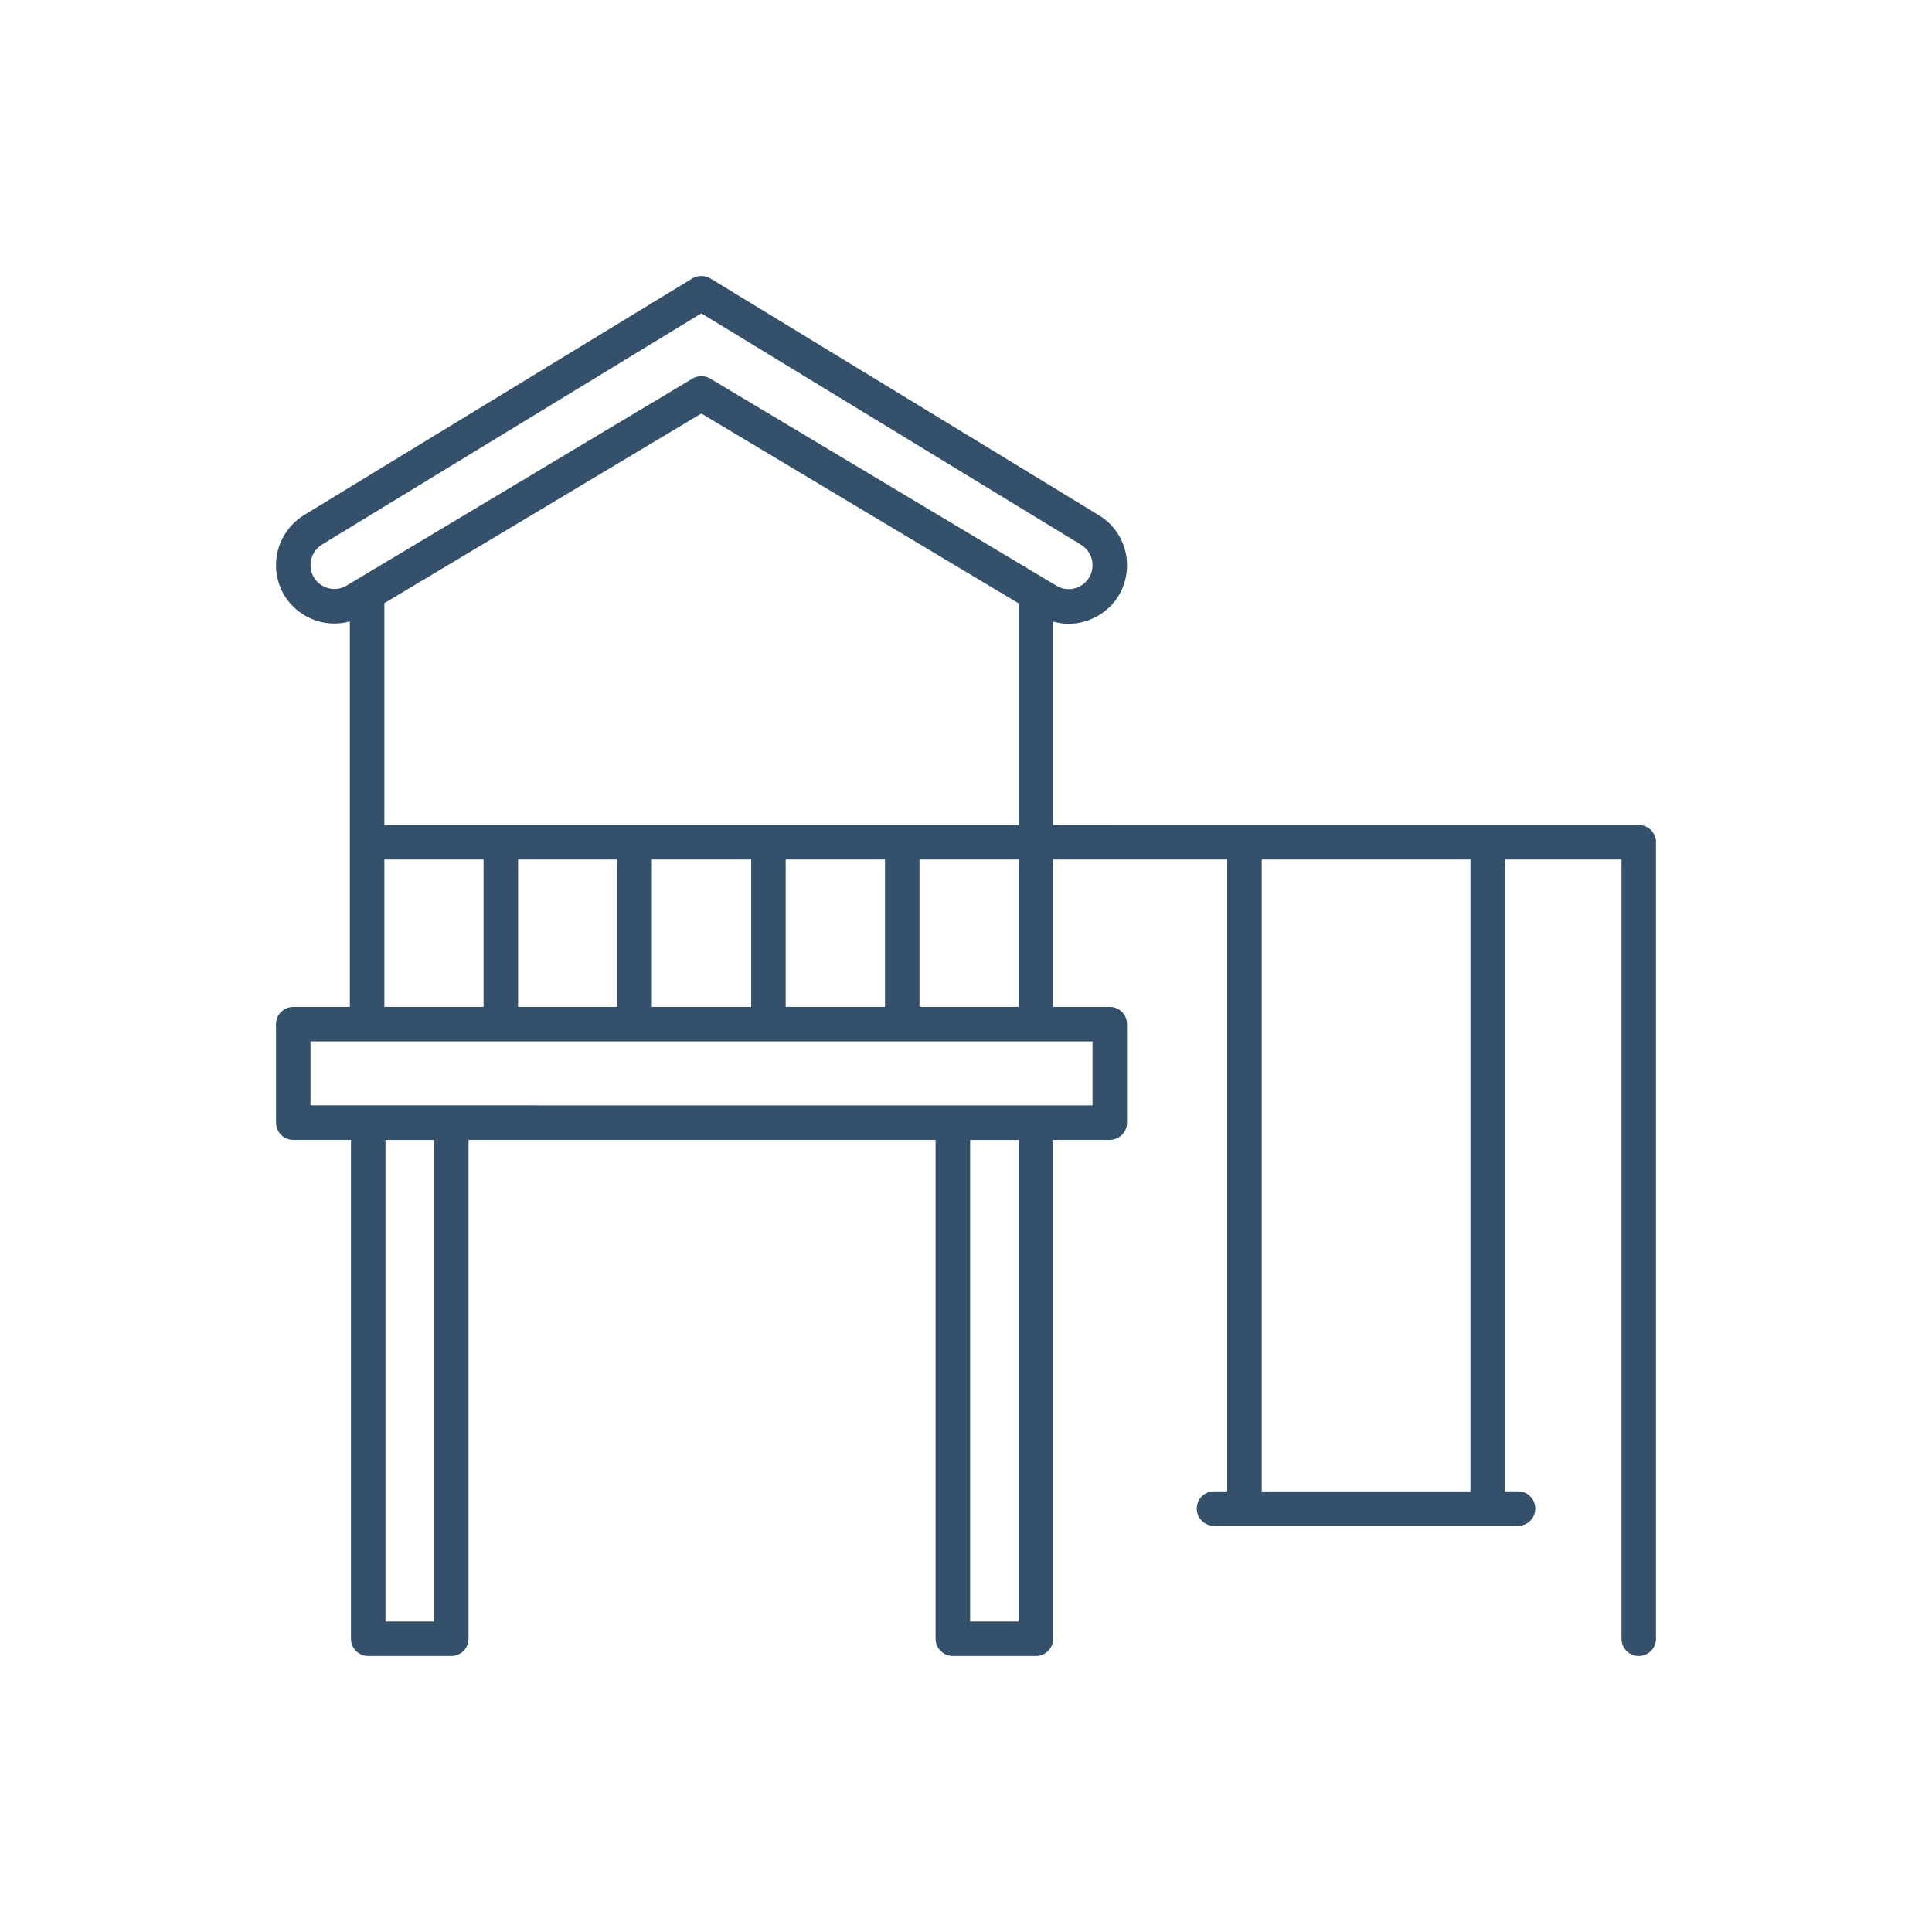 <?xml version="1.0" encoding="UTF-8"?> <svg xmlns="http://www.w3.org/2000/svg" width="70" height="70" viewBox="0 0 70 70" fill="none"> <path d="M10.626 41.3H12.716V59.375C12.716 59.721 12.996 60 13.341 60H16.351C16.697 60 16.976 59.721 16.976 59.375L16.976 41.3H33.898V59.375C33.898 59.721 34.178 60 34.524 60H37.533C37.879 60 38.158 59.721 38.158 59.375L38.158 41.3H40.209C40.554 41.3 40.834 41.021 40.834 40.675V37.107C40.834 36.762 40.554 36.482 40.209 36.482H38.158V31.141H44.464V54.035H43.986C43.641 54.035 43.361 54.314 43.361 54.66C43.361 55.006 43.641 55.285 43.986 55.285H55.001C55.347 55.285 55.626 55.006 55.626 54.66C55.626 54.314 55.347 54.035 55.001 54.035H54.524V31.141L58.75 31.141V59.374C58.75 59.72 59.029 60 59.375 60C59.721 60 60 59.72 60 59.374L60 30.516C60 30.171 59.721 29.891 59.375 29.891L38.158 29.892V22.522C38.343 22.573 38.532 22.601 38.72 22.601C39.082 22.601 39.443 22.506 39.775 22.315C40.448 21.927 40.844 21.23 40.834 20.451C40.824 19.718 40.445 19.053 39.819 18.671L25.743 10.091C25.68 10.053 25.61 10.027 25.538 10.015C25.383 9.98 25.217 10.007 25.08 10.091L11.015 18.663C10.389 19.045 10 19.738 10 20.472C10 21.244 10.401 21.934 11.072 22.314C11.573 22.598 12.143 22.663 12.675 22.514V36.483L10.625 36.483C10.28 36.483 10 36.762 10 37.108V40.675C10 41.021 10.28 41.3 10.625 41.3L10.626 41.3ZM53.275 54.036H45.715V31.142H53.276L53.276 54.036H53.275ZM15.726 58.751H13.967V41.301H15.726V58.751ZM36.909 58.751H35.15V41.301H36.909V58.751ZM36.909 36.483H33.315V31.141H36.909V36.483ZM22.369 31.142V36.483H18.771V31.142H22.369ZM23.619 31.142H27.217V36.483H23.619V31.142ZM28.467 31.142H32.064V36.483H28.467V31.142ZM13.926 29.892V21.854L25.411 14.983L36.908 21.861V29.892L13.926 29.892ZM11.689 21.227C11.415 21.071 11.25 20.788 11.25 20.472C11.25 20.171 11.41 19.887 11.666 19.73L25.411 11.353L39.169 19.738C39.424 19.893 39.58 20.166 39.584 20.466V20.466C39.588 20.786 39.426 21.072 39.15 21.231C38.876 21.387 38.551 21.386 38.279 21.223L25.733 13.717C25.634 13.657 25.523 13.628 25.412 13.628C25.301 13.628 25.19 13.657 25.091 13.717L12.557 21.217C12.287 21.378 11.963 21.382 11.69 21.227L11.689 21.227ZM13.926 31.142H17.52V36.483H13.926V31.142ZM11.25 37.733H39.584V40.051L11.25 40.05V37.733Z" fill="#34506B"></path> </svg> 